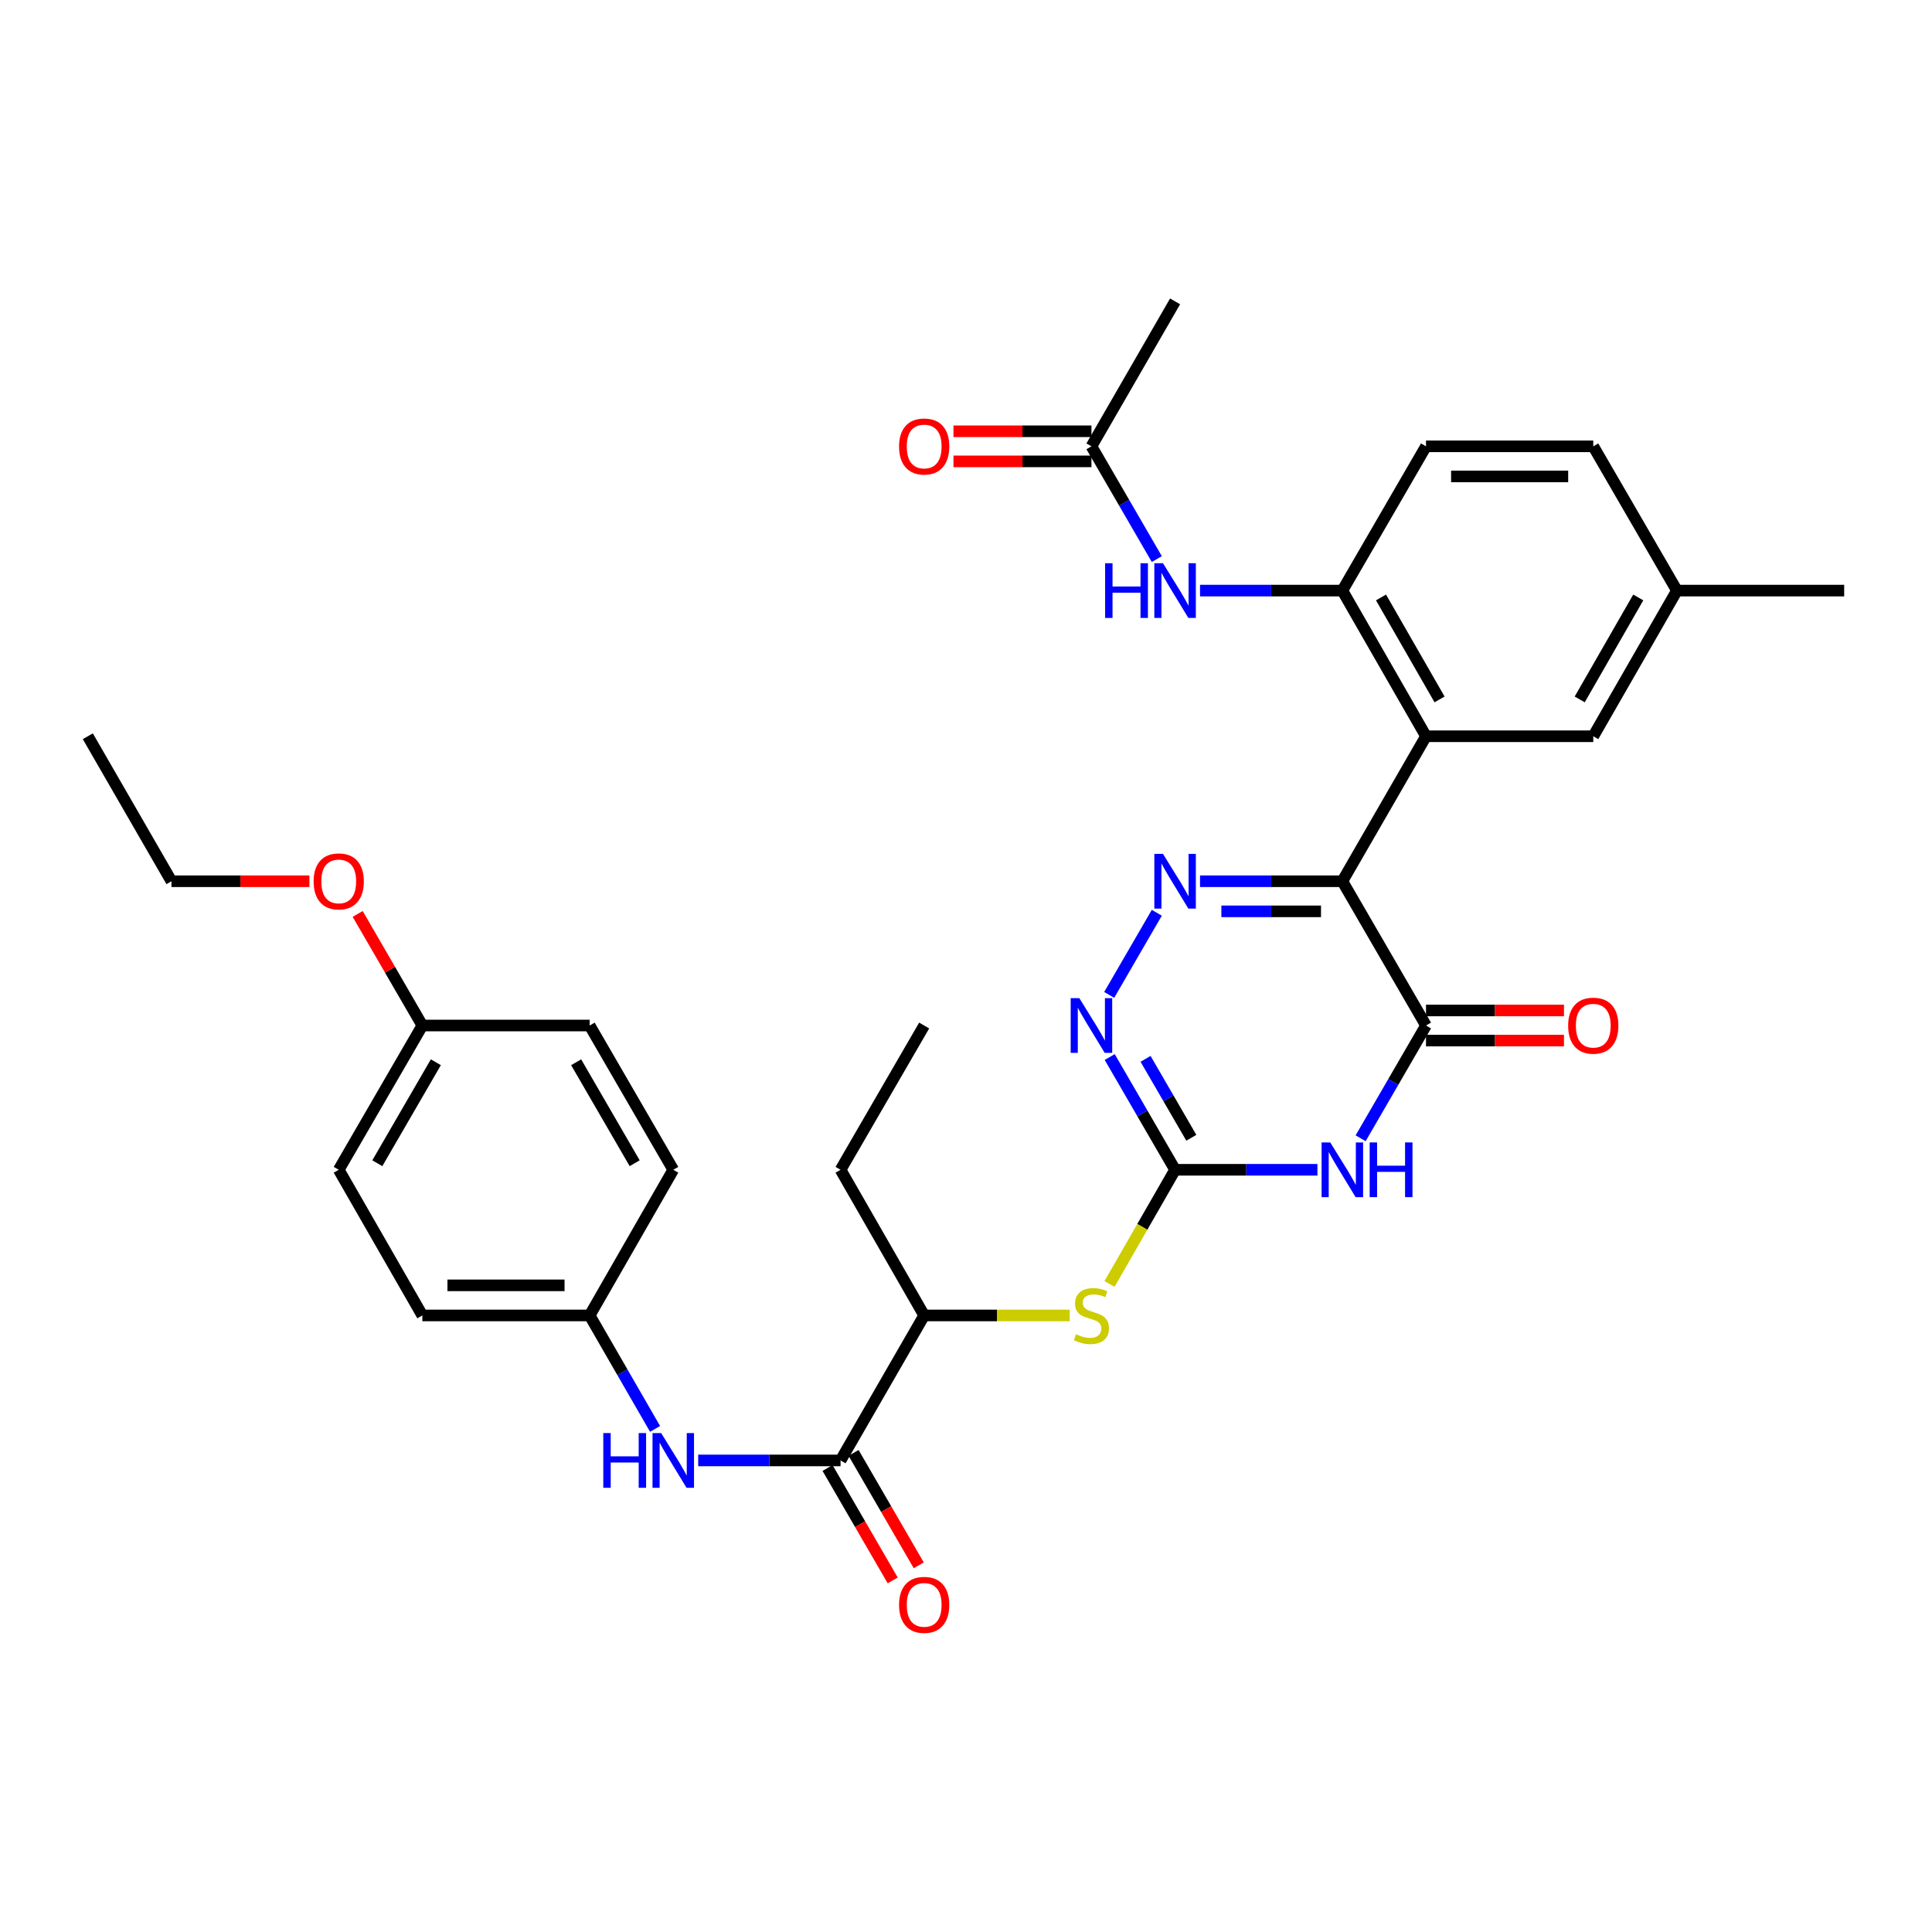 <?xml version='1.0' encoding='iso-8859-1'?>
<svg version='1.1' baseProfile='full'
              xmlns='http://www.w3.org/2000/svg'
                      xmlns:rdkit='http://www.rdkit.org/xml'
                      xmlns:xlink='http://www.w3.org/1999/xlink'
                  xml:space='preserve'
width='1000px' height='1000px' viewBox='0 0 1000 1000'>
<!-- END OF HEADER -->
<rect style='opacity:1.0;fill:#FFFFFF;stroke:none' width='1000' height='1000' x='0' y='0'> </rect>
<path class='bond-0' d='M 694.8,456.131 L 657.964,456.131' style='fill:none;fill-rule:evenodd;stroke:#000000;stroke-width:6px;stroke-linecap:butt;stroke-linejoin:miter;stroke-opacity:1' />
<path class='bond-0' d='M 657.964,456.131 L 621.129,456.131' style='fill:none;fill-rule:evenodd;stroke:#0000FF;stroke-width:6px;stroke-linecap:butt;stroke-linejoin:miter;stroke-opacity:1' />
<path class='bond-0' d='M 683.75,471.712 L 657.964,471.712' style='fill:none;fill-rule:evenodd;stroke:#000000;stroke-width:6px;stroke-linecap:butt;stroke-linejoin:miter;stroke-opacity:1' />
<path class='bond-0' d='M 657.964,471.712 L 632.179,471.712' style='fill:none;fill-rule:evenodd;stroke:#0000FF;stroke-width:6px;stroke-linecap:butt;stroke-linejoin:miter;stroke-opacity:1' />
<path class='bond-2' d='M 694.8,456.131 L 738.097,530.805' style='fill:none;fill-rule:evenodd;stroke:#000000;stroke-width:6px;stroke-linecap:butt;stroke-linejoin:miter;stroke-opacity:1' />
<path class='bond-4' d='M 694.8,456.131 L 738.097,381.085' style='fill:none;fill-rule:evenodd;stroke:#000000;stroke-width:6px;stroke-linecap:butt;stroke-linejoin:miter;stroke-opacity:1' />
<path class='bond-5' d='M 598.763,472.449 L 574.116,514.959' style='fill:none;fill-rule:evenodd;stroke:#0000FF;stroke-width:6px;stroke-linecap:butt;stroke-linejoin:miter;stroke-opacity:1' />
<path class='bond-1' d='M 704.262,589.162 L 721.179,559.984' style='fill:none;fill-rule:evenodd;stroke:#0000FF;stroke-width:6px;stroke-linecap:butt;stroke-linejoin:miter;stroke-opacity:1' />
<path class='bond-1' d='M 721.179,559.984 L 738.097,530.805' style='fill:none;fill-rule:evenodd;stroke:#000000;stroke-width:6px;stroke-linecap:butt;stroke-linejoin:miter;stroke-opacity:1' />
<path class='bond-3' d='M 681.896,605.48 L 645.06,605.48' style='fill:none;fill-rule:evenodd;stroke:#0000FF;stroke-width:6px;stroke-linecap:butt;stroke-linejoin:miter;stroke-opacity:1' />
<path class='bond-3' d='M 645.06,605.48 L 608.224,605.48' style='fill:none;fill-rule:evenodd;stroke:#000000;stroke-width:6px;stroke-linecap:butt;stroke-linejoin:miter;stroke-opacity:1' />
<path class='bond-14' d='M 738.097,538.596 L 773.803,538.596' style='fill:none;fill-rule:evenodd;stroke:#000000;stroke-width:6px;stroke-linecap:butt;stroke-linejoin:miter;stroke-opacity:1' />
<path class='bond-14' d='M 773.803,538.596 L 809.508,538.596' style='fill:none;fill-rule:evenodd;stroke:#FF0000;stroke-width:6px;stroke-linecap:butt;stroke-linejoin:miter;stroke-opacity:1' />
<path class='bond-14' d='M 738.097,523.015 L 773.803,523.015' style='fill:none;fill-rule:evenodd;stroke:#000000;stroke-width:6px;stroke-linecap:butt;stroke-linejoin:miter;stroke-opacity:1' />
<path class='bond-14' d='M 773.803,523.015 L 809.508,523.015' style='fill:none;fill-rule:evenodd;stroke:#FF0000;stroke-width:6px;stroke-linecap:butt;stroke-linejoin:miter;stroke-opacity:1' />
<path class='bond-8' d='M 608.224,605.48 L 591.255,635.029' style='fill:none;fill-rule:evenodd;stroke:#000000;stroke-width:6px;stroke-linecap:butt;stroke-linejoin:miter;stroke-opacity:1' />
<path class='bond-8' d='M 591.255,635.029 L 574.285,664.579' style='fill:none;fill-rule:evenodd;stroke:#CCCC00;stroke-width:6px;stroke-linecap:butt;stroke-linejoin:miter;stroke-opacity:1' />
<path class='bond-33' d='M 608.224,605.48 L 591.307,576.301' style='fill:none;fill-rule:evenodd;stroke:#000000;stroke-width:6px;stroke-linecap:butt;stroke-linejoin:miter;stroke-opacity:1' />
<path class='bond-33' d='M 591.307,576.301 L 574.389,547.123' style='fill:none;fill-rule:evenodd;stroke:#0000FF;stroke-width:6px;stroke-linecap:butt;stroke-linejoin:miter;stroke-opacity:1' />
<path class='bond-33' d='M 616.628,588.911 L 604.785,568.486' style='fill:none;fill-rule:evenodd;stroke:#000000;stroke-width:6px;stroke-linecap:butt;stroke-linejoin:miter;stroke-opacity:1' />
<path class='bond-33' d='M 604.785,568.486 L 592.943,548.062' style='fill:none;fill-rule:evenodd;stroke:#0000FF;stroke-width:6px;stroke-linecap:butt;stroke-linejoin:miter;stroke-opacity:1' />
<path class='bond-6' d='M 738.097,381.085 L 694.8,305.692' style='fill:none;fill-rule:evenodd;stroke:#000000;stroke-width:6px;stroke-linecap:butt;stroke-linejoin:miter;stroke-opacity:1' />
<path class='bond-6' d='M 745.113,362.017 L 714.806,309.242' style='fill:none;fill-rule:evenodd;stroke:#000000;stroke-width:6px;stroke-linecap:butt;stroke-linejoin:miter;stroke-opacity:1' />
<path class='bond-13' d='M 738.097,381.085 L 824.673,381.085' style='fill:none;fill-rule:evenodd;stroke:#000000;stroke-width:6px;stroke-linecap:butt;stroke-linejoin:miter;stroke-opacity:1' />
<path class='bond-9' d='M 694.8,305.692 L 657.964,305.692' style='fill:none;fill-rule:evenodd;stroke:#000000;stroke-width:6px;stroke-linecap:butt;stroke-linejoin:miter;stroke-opacity:1' />
<path class='bond-9' d='M 657.964,305.692 L 621.129,305.692' style='fill:none;fill-rule:evenodd;stroke:#0000FF;stroke-width:6px;stroke-linecap:butt;stroke-linejoin:miter;stroke-opacity:1' />
<path class='bond-16' d='M 694.8,305.692 L 738.097,231.018' style='fill:none;fill-rule:evenodd;stroke:#000000;stroke-width:6px;stroke-linecap:butt;stroke-linejoin:miter;stroke-opacity:1' />
<path class='bond-7' d='M 435.072,755.919 L 478.352,680.872' style='fill:none;fill-rule:evenodd;stroke:#000000;stroke-width:6px;stroke-linecap:butt;stroke-linejoin:miter;stroke-opacity:1' />
<path class='bond-10' d='M 435.072,755.919 L 398.228,755.919' style='fill:none;fill-rule:evenodd;stroke:#000000;stroke-width:6px;stroke-linecap:butt;stroke-linejoin:miter;stroke-opacity:1' />
<path class='bond-10' d='M 398.228,755.919 L 361.384,755.919' style='fill:none;fill-rule:evenodd;stroke:#0000FF;stroke-width:6px;stroke-linecap:butt;stroke-linejoin:miter;stroke-opacity:1' />
<path class='bond-15' d='M 428.332,759.825 L 445.197,788.923' style='fill:none;fill-rule:evenodd;stroke:#000000;stroke-width:6px;stroke-linecap:butt;stroke-linejoin:miter;stroke-opacity:1' />
<path class='bond-15' d='M 445.197,788.923 L 462.062,818.021' style='fill:none;fill-rule:evenodd;stroke:#FF0000;stroke-width:6px;stroke-linecap:butt;stroke-linejoin:miter;stroke-opacity:1' />
<path class='bond-15' d='M 441.812,752.012 L 458.677,781.11' style='fill:none;fill-rule:evenodd;stroke:#000000;stroke-width:6px;stroke-linecap:butt;stroke-linejoin:miter;stroke-opacity:1' />
<path class='bond-15' d='M 458.677,781.11 L 475.542,810.209' style='fill:none;fill-rule:evenodd;stroke:#FF0000;stroke-width:6px;stroke-linecap:butt;stroke-linejoin:miter;stroke-opacity:1' />
<path class='bond-12' d='M 553.683,680.872 L 516.017,680.872' style='fill:none;fill-rule:evenodd;stroke:#CCCC00;stroke-width:6px;stroke-linecap:butt;stroke-linejoin:miter;stroke-opacity:1' />
<path class='bond-12' d='M 516.017,680.872 L 478.352,680.872' style='fill:none;fill-rule:evenodd;stroke:#000000;stroke-width:6px;stroke-linecap:butt;stroke-linejoin:miter;stroke-opacity:1' />
<path class='bond-11' d='M 598.763,289.374 L 581.845,260.196' style='fill:none;fill-rule:evenodd;stroke:#0000FF;stroke-width:6px;stroke-linecap:butt;stroke-linejoin:miter;stroke-opacity:1' />
<path class='bond-11' d='M 581.845,260.196 L 564.928,231.018' style='fill:none;fill-rule:evenodd;stroke:#000000;stroke-width:6px;stroke-linecap:butt;stroke-linejoin:miter;stroke-opacity:1' />
<path class='bond-18' d='M 339.064,739.593 L 322.132,710.232' style='fill:none;fill-rule:evenodd;stroke:#0000FF;stroke-width:6px;stroke-linecap:butt;stroke-linejoin:miter;stroke-opacity:1' />
<path class='bond-18' d='M 322.132,710.232 L 305.2,680.872' style='fill:none;fill-rule:evenodd;stroke:#000000;stroke-width:6px;stroke-linecap:butt;stroke-linejoin:miter;stroke-opacity:1' />
<path class='bond-17' d='M 564.928,223.228 L 529.222,223.228' style='fill:none;fill-rule:evenodd;stroke:#000000;stroke-width:6px;stroke-linecap:butt;stroke-linejoin:miter;stroke-opacity:1' />
<path class='bond-17' d='M 529.222,223.228 L 493.516,223.228' style='fill:none;fill-rule:evenodd;stroke:#FF0000;stroke-width:6px;stroke-linecap:butt;stroke-linejoin:miter;stroke-opacity:1' />
<path class='bond-17' d='M 564.928,238.808 L 529.222,238.808' style='fill:none;fill-rule:evenodd;stroke:#000000;stroke-width:6px;stroke-linecap:butt;stroke-linejoin:miter;stroke-opacity:1' />
<path class='bond-17' d='M 529.222,238.808 L 493.516,238.808' style='fill:none;fill-rule:evenodd;stroke:#FF0000;stroke-width:6px;stroke-linecap:butt;stroke-linejoin:miter;stroke-opacity:1' />
<path class='bond-27' d='M 564.928,231.018 L 608.224,155.989' style='fill:none;fill-rule:evenodd;stroke:#000000;stroke-width:6px;stroke-linecap:butt;stroke-linejoin:miter;stroke-opacity:1' />
<path class='bond-28' d='M 478.352,680.872 L 435.072,605.48' style='fill:none;fill-rule:evenodd;stroke:#000000;stroke-width:6px;stroke-linecap:butt;stroke-linejoin:miter;stroke-opacity:1' />
<path class='bond-19' d='M 824.673,381.085 L 867.969,305.692' style='fill:none;fill-rule:evenodd;stroke:#000000;stroke-width:6px;stroke-linecap:butt;stroke-linejoin:miter;stroke-opacity:1' />
<path class='bond-19' d='M 817.656,362.017 L 847.964,309.242' style='fill:none;fill-rule:evenodd;stroke:#000000;stroke-width:6px;stroke-linecap:butt;stroke-linejoin:miter;stroke-opacity:1' />
<path class='bond-34' d='M 738.097,231.018 L 824.673,231.018' style='fill:none;fill-rule:evenodd;stroke:#000000;stroke-width:6px;stroke-linecap:butt;stroke-linejoin:miter;stroke-opacity:1' />
<path class='bond-34' d='M 751.083,246.599 L 811.686,246.599' style='fill:none;fill-rule:evenodd;stroke:#000000;stroke-width:6px;stroke-linecap:butt;stroke-linejoin:miter;stroke-opacity:1' />
<path class='bond-22' d='M 305.2,680.872 L 348.479,605.48' style='fill:none;fill-rule:evenodd;stroke:#000000;stroke-width:6px;stroke-linecap:butt;stroke-linejoin:miter;stroke-opacity:1' />
<path class='bond-23' d='M 305.2,680.872 L 218.606,680.872' style='fill:none;fill-rule:evenodd;stroke:#000000;stroke-width:6px;stroke-linecap:butt;stroke-linejoin:miter;stroke-opacity:1' />
<path class='bond-23' d='M 292.211,665.292 L 231.595,665.292' style='fill:none;fill-rule:evenodd;stroke:#000000;stroke-width:6px;stroke-linecap:butt;stroke-linejoin:miter;stroke-opacity:1' />
<path class='bond-21' d='M 867.969,305.692 L 824.673,231.018' style='fill:none;fill-rule:evenodd;stroke:#000000;stroke-width:6px;stroke-linecap:butt;stroke-linejoin:miter;stroke-opacity:1' />
<path class='bond-29' d='M 867.969,305.692 L 954.545,305.692' style='fill:none;fill-rule:evenodd;stroke:#000000;stroke-width:6px;stroke-linecap:butt;stroke-linejoin:miter;stroke-opacity:1' />
<path class='bond-20' d='M 218.606,530.805 L 175.327,605.48' style='fill:none;fill-rule:evenodd;stroke:#000000;stroke-width:6px;stroke-linecap:butt;stroke-linejoin:miter;stroke-opacity:1' />
<path class='bond-20' d='M 225.595,549.819 L 195.299,602.091' style='fill:none;fill-rule:evenodd;stroke:#000000;stroke-width:6px;stroke-linecap:butt;stroke-linejoin:miter;stroke-opacity:1' />
<path class='bond-26' d='M 218.606,530.805 L 201.869,501.927' style='fill:none;fill-rule:evenodd;stroke:#000000;stroke-width:6px;stroke-linecap:butt;stroke-linejoin:miter;stroke-opacity:1' />
<path class='bond-26' d='M 201.869,501.927 L 185.132,473.049' style='fill:none;fill-rule:evenodd;stroke:#FF0000;stroke-width:6px;stroke-linecap:butt;stroke-linejoin:miter;stroke-opacity:1' />
<path class='bond-35' d='M 218.606,530.805 L 305.2,530.805' style='fill:none;fill-rule:evenodd;stroke:#000000;stroke-width:6px;stroke-linecap:butt;stroke-linejoin:miter;stroke-opacity:1' />
<path class='bond-24' d='M 348.479,605.48 L 305.2,530.805' style='fill:none;fill-rule:evenodd;stroke:#000000;stroke-width:6px;stroke-linecap:butt;stroke-linejoin:miter;stroke-opacity:1' />
<path class='bond-24' d='M 328.507,602.091 L 298.212,549.819' style='fill:none;fill-rule:evenodd;stroke:#000000;stroke-width:6px;stroke-linecap:butt;stroke-linejoin:miter;stroke-opacity:1' />
<path class='bond-25' d='M 218.606,680.872 L 175.327,605.48' style='fill:none;fill-rule:evenodd;stroke:#000000;stroke-width:6px;stroke-linecap:butt;stroke-linejoin:miter;stroke-opacity:1' />
<path class='bond-30' d='M 160.163,456.131 L 124.457,456.131' style='fill:none;fill-rule:evenodd;stroke:#FF0000;stroke-width:6px;stroke-linecap:butt;stroke-linejoin:miter;stroke-opacity:1' />
<path class='bond-30' d='M 124.457,456.131 L 88.751,456.131' style='fill:none;fill-rule:evenodd;stroke:#000000;stroke-width:6px;stroke-linecap:butt;stroke-linejoin:miter;stroke-opacity:1' />
<path class='bond-31' d='M 435.072,605.48 L 478.352,530.805' style='fill:none;fill-rule:evenodd;stroke:#000000;stroke-width:6px;stroke-linecap:butt;stroke-linejoin:miter;stroke-opacity:1' />
<path class='bond-32' d='M 88.751,456.131 L 45.455,381.085' style='fill:none;fill-rule:evenodd;stroke:#000000;stroke-width:6px;stroke-linecap:butt;stroke-linejoin:miter;stroke-opacity:1' />
<path  class='atom-1' d='M 601.964 441.971
L 611.244 456.971
Q 612.164 458.451, 613.644 461.131
Q 615.124 463.811, 615.204 463.971
L 615.204 441.971
L 618.964 441.971
L 618.964 470.291
L 615.084 470.291
L 605.124 453.891
Q 603.964 451.971, 602.724 449.771
Q 601.524 447.571, 601.164 446.891
L 601.164 470.291
L 597.484 470.291
L 597.484 441.971
L 601.964 441.971
' fill='#0000FF'/>
<path  class='atom-2' d='M 688.54 591.32
L 697.82 606.32
Q 698.74 607.8, 700.22 610.48
Q 701.7 613.16, 701.78 613.32
L 701.78 591.32
L 705.54 591.32
L 705.54 619.64
L 701.66 619.64
L 691.7 603.24
Q 690.54 601.32, 689.3 599.12
Q 688.1 596.92, 687.74 596.24
L 687.74 619.64
L 684.06 619.64
L 684.06 591.32
L 688.54 591.32
' fill='#0000FF'/>
<path  class='atom-2' d='M 708.94 591.32
L 712.78 591.32
L 712.78 603.36
L 727.26 603.36
L 727.26 591.32
L 731.1 591.32
L 731.1 619.64
L 727.26 619.64
L 727.26 606.56
L 712.78 606.56
L 712.78 619.64
L 708.94 619.64
L 708.94 591.32
' fill='#0000FF'/>
<path  class='atom-6' d='M 558.668 516.645
L 567.948 531.645
Q 568.868 533.125, 570.348 535.805
Q 571.828 538.485, 571.908 538.645
L 571.908 516.645
L 575.668 516.645
L 575.668 544.965
L 571.788 544.965
L 561.828 528.565
Q 560.668 526.645, 559.428 524.445
Q 558.228 522.245, 557.868 521.565
L 557.868 544.965
L 554.188 544.965
L 554.188 516.645
L 558.668 516.645
' fill='#0000FF'/>
<path  class='atom-9' d='M 556.928 690.592
Q 557.248 690.712, 558.568 691.272
Q 559.888 691.832, 561.328 692.192
Q 562.808 692.512, 564.248 692.512
Q 566.928 692.512, 568.488 691.232
Q 570.048 689.912, 570.048 687.632
Q 570.048 686.072, 569.248 685.112
Q 568.488 684.152, 567.288 683.632
Q 566.088 683.112, 564.088 682.512
Q 561.568 681.752, 560.048 681.032
Q 558.568 680.312, 557.488 678.792
Q 556.448 677.272, 556.448 674.712
Q 556.448 671.152, 558.848 668.952
Q 561.288 666.752, 566.088 666.752
Q 569.368 666.752, 573.088 668.312
L 572.168 671.392
Q 568.768 669.992, 566.208 669.992
Q 563.448 669.992, 561.928 671.152
Q 560.408 672.272, 560.448 674.232
Q 560.448 675.752, 561.208 676.672
Q 562.008 677.592, 563.128 678.112
Q 564.288 678.632, 566.208 679.232
Q 568.768 680.032, 570.288 680.832
Q 571.808 681.632, 572.888 683.272
Q 574.008 684.872, 574.008 687.632
Q 574.008 691.552, 571.368 693.672
Q 568.768 695.752, 564.408 695.752
Q 561.888 695.752, 559.968 695.192
Q 558.088 694.672, 555.848 693.752
L 556.928 690.592
' fill='#CCCC00'/>
<path  class='atom-10' d='M 572.004 291.532
L 575.844 291.532
L 575.844 303.572
L 590.324 303.572
L 590.324 291.532
L 594.164 291.532
L 594.164 319.852
L 590.324 319.852
L 590.324 306.772
L 575.844 306.772
L 575.844 319.852
L 572.004 319.852
L 572.004 291.532
' fill='#0000FF'/>
<path  class='atom-10' d='M 601.964 291.532
L 611.244 306.532
Q 612.164 308.012, 613.644 310.692
Q 615.124 313.372, 615.204 313.532
L 615.204 291.532
L 618.964 291.532
L 618.964 319.852
L 615.084 319.852
L 605.124 303.452
Q 603.964 301.532, 602.724 299.332
Q 601.524 297.132, 601.164 296.452
L 601.164 319.852
L 597.484 319.852
L 597.484 291.532
L 601.964 291.532
' fill='#0000FF'/>
<path  class='atom-11' d='M 312.259 741.759
L 316.099 741.759
L 316.099 753.799
L 330.579 753.799
L 330.579 741.759
L 334.419 741.759
L 334.419 770.079
L 330.579 770.079
L 330.579 756.999
L 316.099 756.999
L 316.099 770.079
L 312.259 770.079
L 312.259 741.759
' fill='#0000FF'/>
<path  class='atom-11' d='M 342.219 741.759
L 351.499 756.759
Q 352.419 758.239, 353.899 760.919
Q 355.379 763.599, 355.459 763.759
L 355.459 741.759
L 359.219 741.759
L 359.219 770.079
L 355.339 770.079
L 345.379 753.679
Q 344.219 751.759, 342.979 749.559
Q 341.779 747.359, 341.419 746.679
L 341.419 770.079
L 337.739 770.079
L 337.739 741.759
L 342.219 741.759
' fill='#0000FF'/>
<path  class='atom-15' d='M 811.673 530.885
Q 811.673 524.085, 815.033 520.285
Q 818.393 516.485, 824.673 516.485
Q 830.953 516.485, 834.313 520.285
Q 837.673 524.085, 837.673 530.885
Q 837.673 537.765, 834.273 541.685
Q 830.873 545.565, 824.673 545.565
Q 818.433 545.565, 815.033 541.685
Q 811.673 537.805, 811.673 530.885
M 824.673 542.365
Q 828.993 542.365, 831.313 539.485
Q 833.673 536.565, 833.673 530.885
Q 833.673 525.325, 831.313 522.525
Q 828.993 519.685, 824.673 519.685
Q 820.353 519.685, 817.993 522.485
Q 815.673 525.285, 815.673 530.885
Q 815.673 536.605, 817.993 539.485
Q 820.353 542.365, 824.673 542.365
' fill='#FF0000'/>
<path  class='atom-16' d='M 465.352 830.673
Q 465.352 823.873, 468.712 820.073
Q 472.072 816.273, 478.352 816.273
Q 484.632 816.273, 487.992 820.073
Q 491.352 823.873, 491.352 830.673
Q 491.352 837.553, 487.952 841.473
Q 484.552 845.353, 478.352 845.353
Q 472.112 845.353, 468.712 841.473
Q 465.352 837.593, 465.352 830.673
M 478.352 842.153
Q 482.672 842.153, 484.992 839.273
Q 487.352 836.353, 487.352 830.673
Q 487.352 825.113, 484.992 822.313
Q 482.672 819.473, 478.352 819.473
Q 474.032 819.473, 471.672 822.273
Q 469.352 825.073, 469.352 830.673
Q 469.352 836.393, 471.672 839.273
Q 474.032 842.153, 478.352 842.153
' fill='#FF0000'/>
<path  class='atom-18' d='M 465.352 231.098
Q 465.352 224.298, 468.712 220.498
Q 472.072 216.698, 478.352 216.698
Q 484.632 216.698, 487.992 220.498
Q 491.352 224.298, 491.352 231.098
Q 491.352 237.978, 487.952 241.898
Q 484.552 245.778, 478.352 245.778
Q 472.112 245.778, 468.712 241.898
Q 465.352 238.018, 465.352 231.098
M 478.352 242.578
Q 482.672 242.578, 484.992 239.698
Q 487.352 236.778, 487.352 231.098
Q 487.352 225.538, 484.992 222.738
Q 482.672 219.898, 478.352 219.898
Q 474.032 219.898, 471.672 222.698
Q 469.352 225.498, 469.352 231.098
Q 469.352 236.818, 471.672 239.698
Q 474.032 242.578, 478.352 242.578
' fill='#FF0000'/>
<path  class='atom-27' d='M 162.327 456.211
Q 162.327 449.411, 165.687 445.611
Q 169.047 441.811, 175.327 441.811
Q 181.607 441.811, 184.967 445.611
Q 188.327 449.411, 188.327 456.211
Q 188.327 463.091, 184.927 467.011
Q 181.527 470.891, 175.327 470.891
Q 169.087 470.891, 165.687 467.011
Q 162.327 463.131, 162.327 456.211
M 175.327 467.691
Q 179.647 467.691, 181.967 464.811
Q 184.327 461.891, 184.327 456.211
Q 184.327 450.651, 181.967 447.851
Q 179.647 445.011, 175.327 445.011
Q 171.007 445.011, 168.647 447.811
Q 166.327 450.611, 166.327 456.211
Q 166.327 461.931, 168.647 464.811
Q 171.007 467.691, 175.327 467.691
' fill='#FF0000'/>
</svg>
